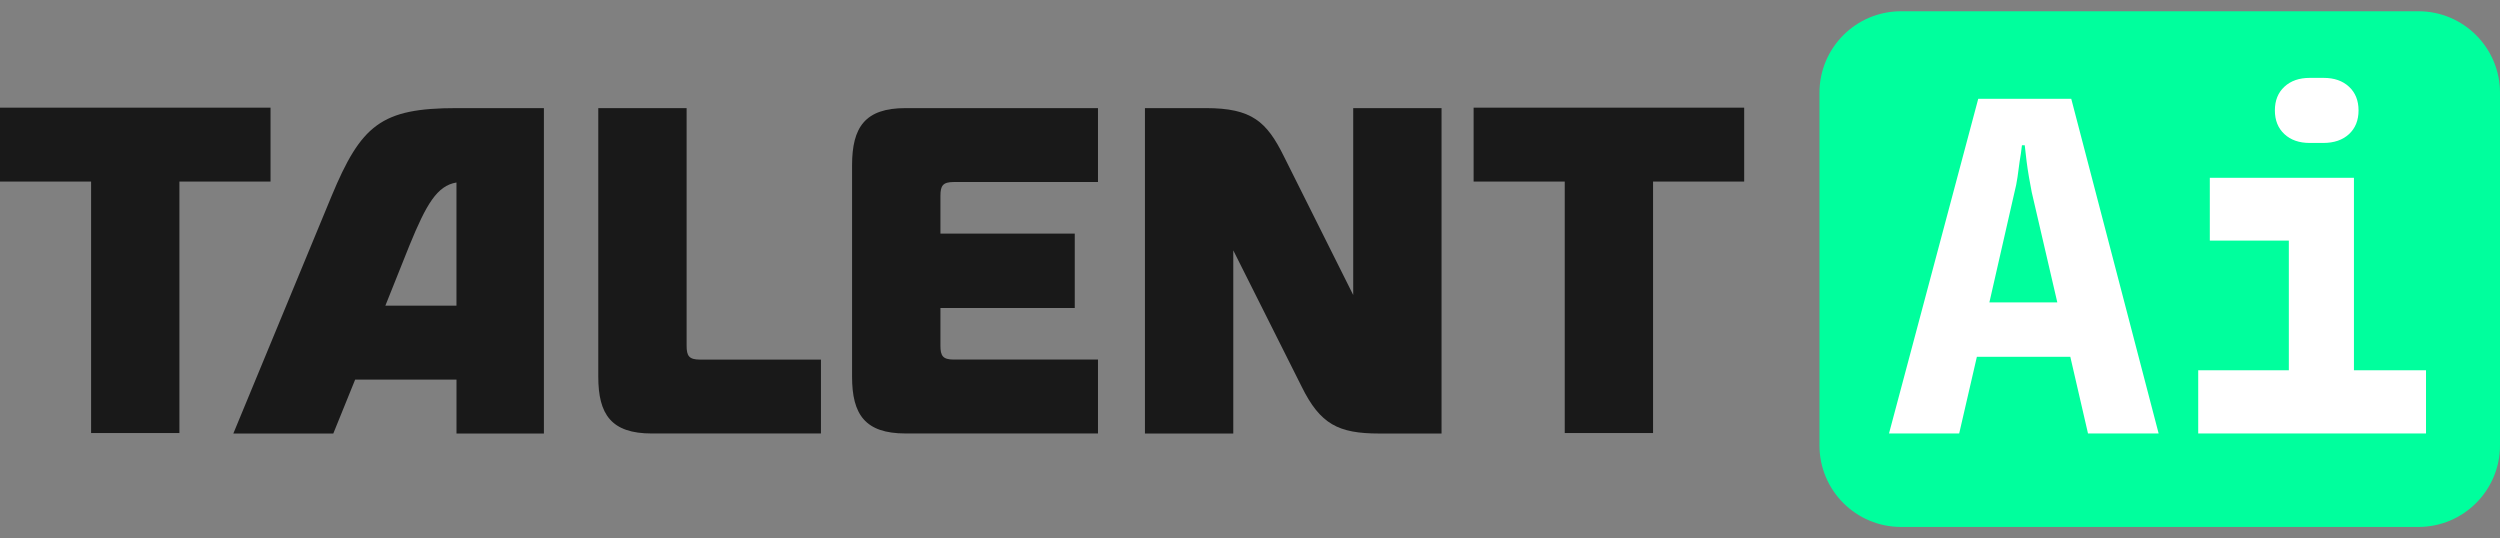 <svg width="144" height="31" viewBox="0 0 144 31" fill="none" xmlns="http://www.w3.org/2000/svg">
<rect x="0" y="0" width="144" height="31" fill="#808080" stroke="none"/>
<path d="M139.3 0.648H109.501C106.905 0.648 104.801 2.752 104.801 5.347V25.653C104.801 28.248 106.905 30.352 109.501 30.352H139.3C141.896 30.352 144 28.248 144 25.653V5.347C144 2.752 141.896 0.648 139.3 0.648Z" fill="#00FF9D"/>
<path d="M113.949 5.69H119.304L124.338 24.969H120.269L119.25 20.552H113.868L112.849 24.969H108.806L113.947 5.69H113.949ZM118.501 17.417L117.028 11.071C116.975 10.804 116.921 10.513 116.868 10.2C116.815 9.888 116.769 9.589 116.733 9.303C116.697 9 116.661 8.688 116.625 8.366H116.464C116.428 8.688 116.385 9 116.33 9.303C116.294 9.589 116.254 9.888 116.209 10.2C116.163 10.513 116.107 10.802 116.035 11.071L114.589 17.417H118.497H118.501Z" fill="white"/>
<path d="M126.615 21.328H131.837V13.857H127.285V10.242H135.587V21.328H139.738V24.969H126.617V21.328H126.615ZM131.033 6.36C131.033 5.788 131.216 5.334 131.582 4.995C131.947 4.656 132.433 4.486 133.041 4.486H133.844C134.451 4.486 134.938 4.656 135.303 4.995C135.668 5.334 135.852 5.79 135.852 6.36C135.852 6.93 135.668 7.386 135.303 7.725C134.938 8.063 134.442 8.234 133.817 8.234H133.041C132.433 8.234 131.947 8.065 131.582 7.725C131.216 7.386 131.033 6.93 131.033 6.36Z" fill="white"/>
<path d="M15.583 6.201V10.458H10.334V24.943H5.247V10.458H0V6.201H15.583Z" fill="#191919"/>
<path d="M31.329 6.227V24.971H26.294V21.865H20.457L19.198 24.971H13.44L19.09 11.315C20.803 7.191 21.956 6.227 26.292 6.227H31.327H31.329ZM26.294 10.511C25.17 10.698 24.555 11.769 23.589 14.126L22.196 17.607H26.292V10.511H26.294Z" fill="#191919"/>
<path d="M47.286 20.713V24.969H37.541C35.211 24.969 34.461 23.872 34.461 21.703V6.227H39.549V19.91C39.549 20.499 39.683 20.713 40.325 20.713H47.286Z" fill="#191919"/>
<path d="M54.169 11.287V13.456H61.906V17.739H54.169V19.908C54.169 20.497 54.303 20.711 54.944 20.711H63.244V24.968H52.158C49.828 24.968 49.079 23.87 49.079 21.701V9.521C49.079 7.325 49.828 6.227 52.158 6.227H63.244V10.484H54.944C54.301 10.484 54.169 10.698 54.169 11.287Z" fill="#191919"/>
<path d="M83.033 6.227V24.971H79.444C77.088 24.971 76.043 24.436 74.974 22.267L71.037 14.421V24.971H65.949V6.227H69.456C72.106 6.227 72.963 7.003 73.955 9.012L77.945 16.991V6.227H83.033Z" fill="#191919"/>
<path d="M100.465 6.201V10.458H95.216V24.943H90.129V10.458H84.88V6.201H100.463H100.465Z" fill="#191919"/>
</svg>
